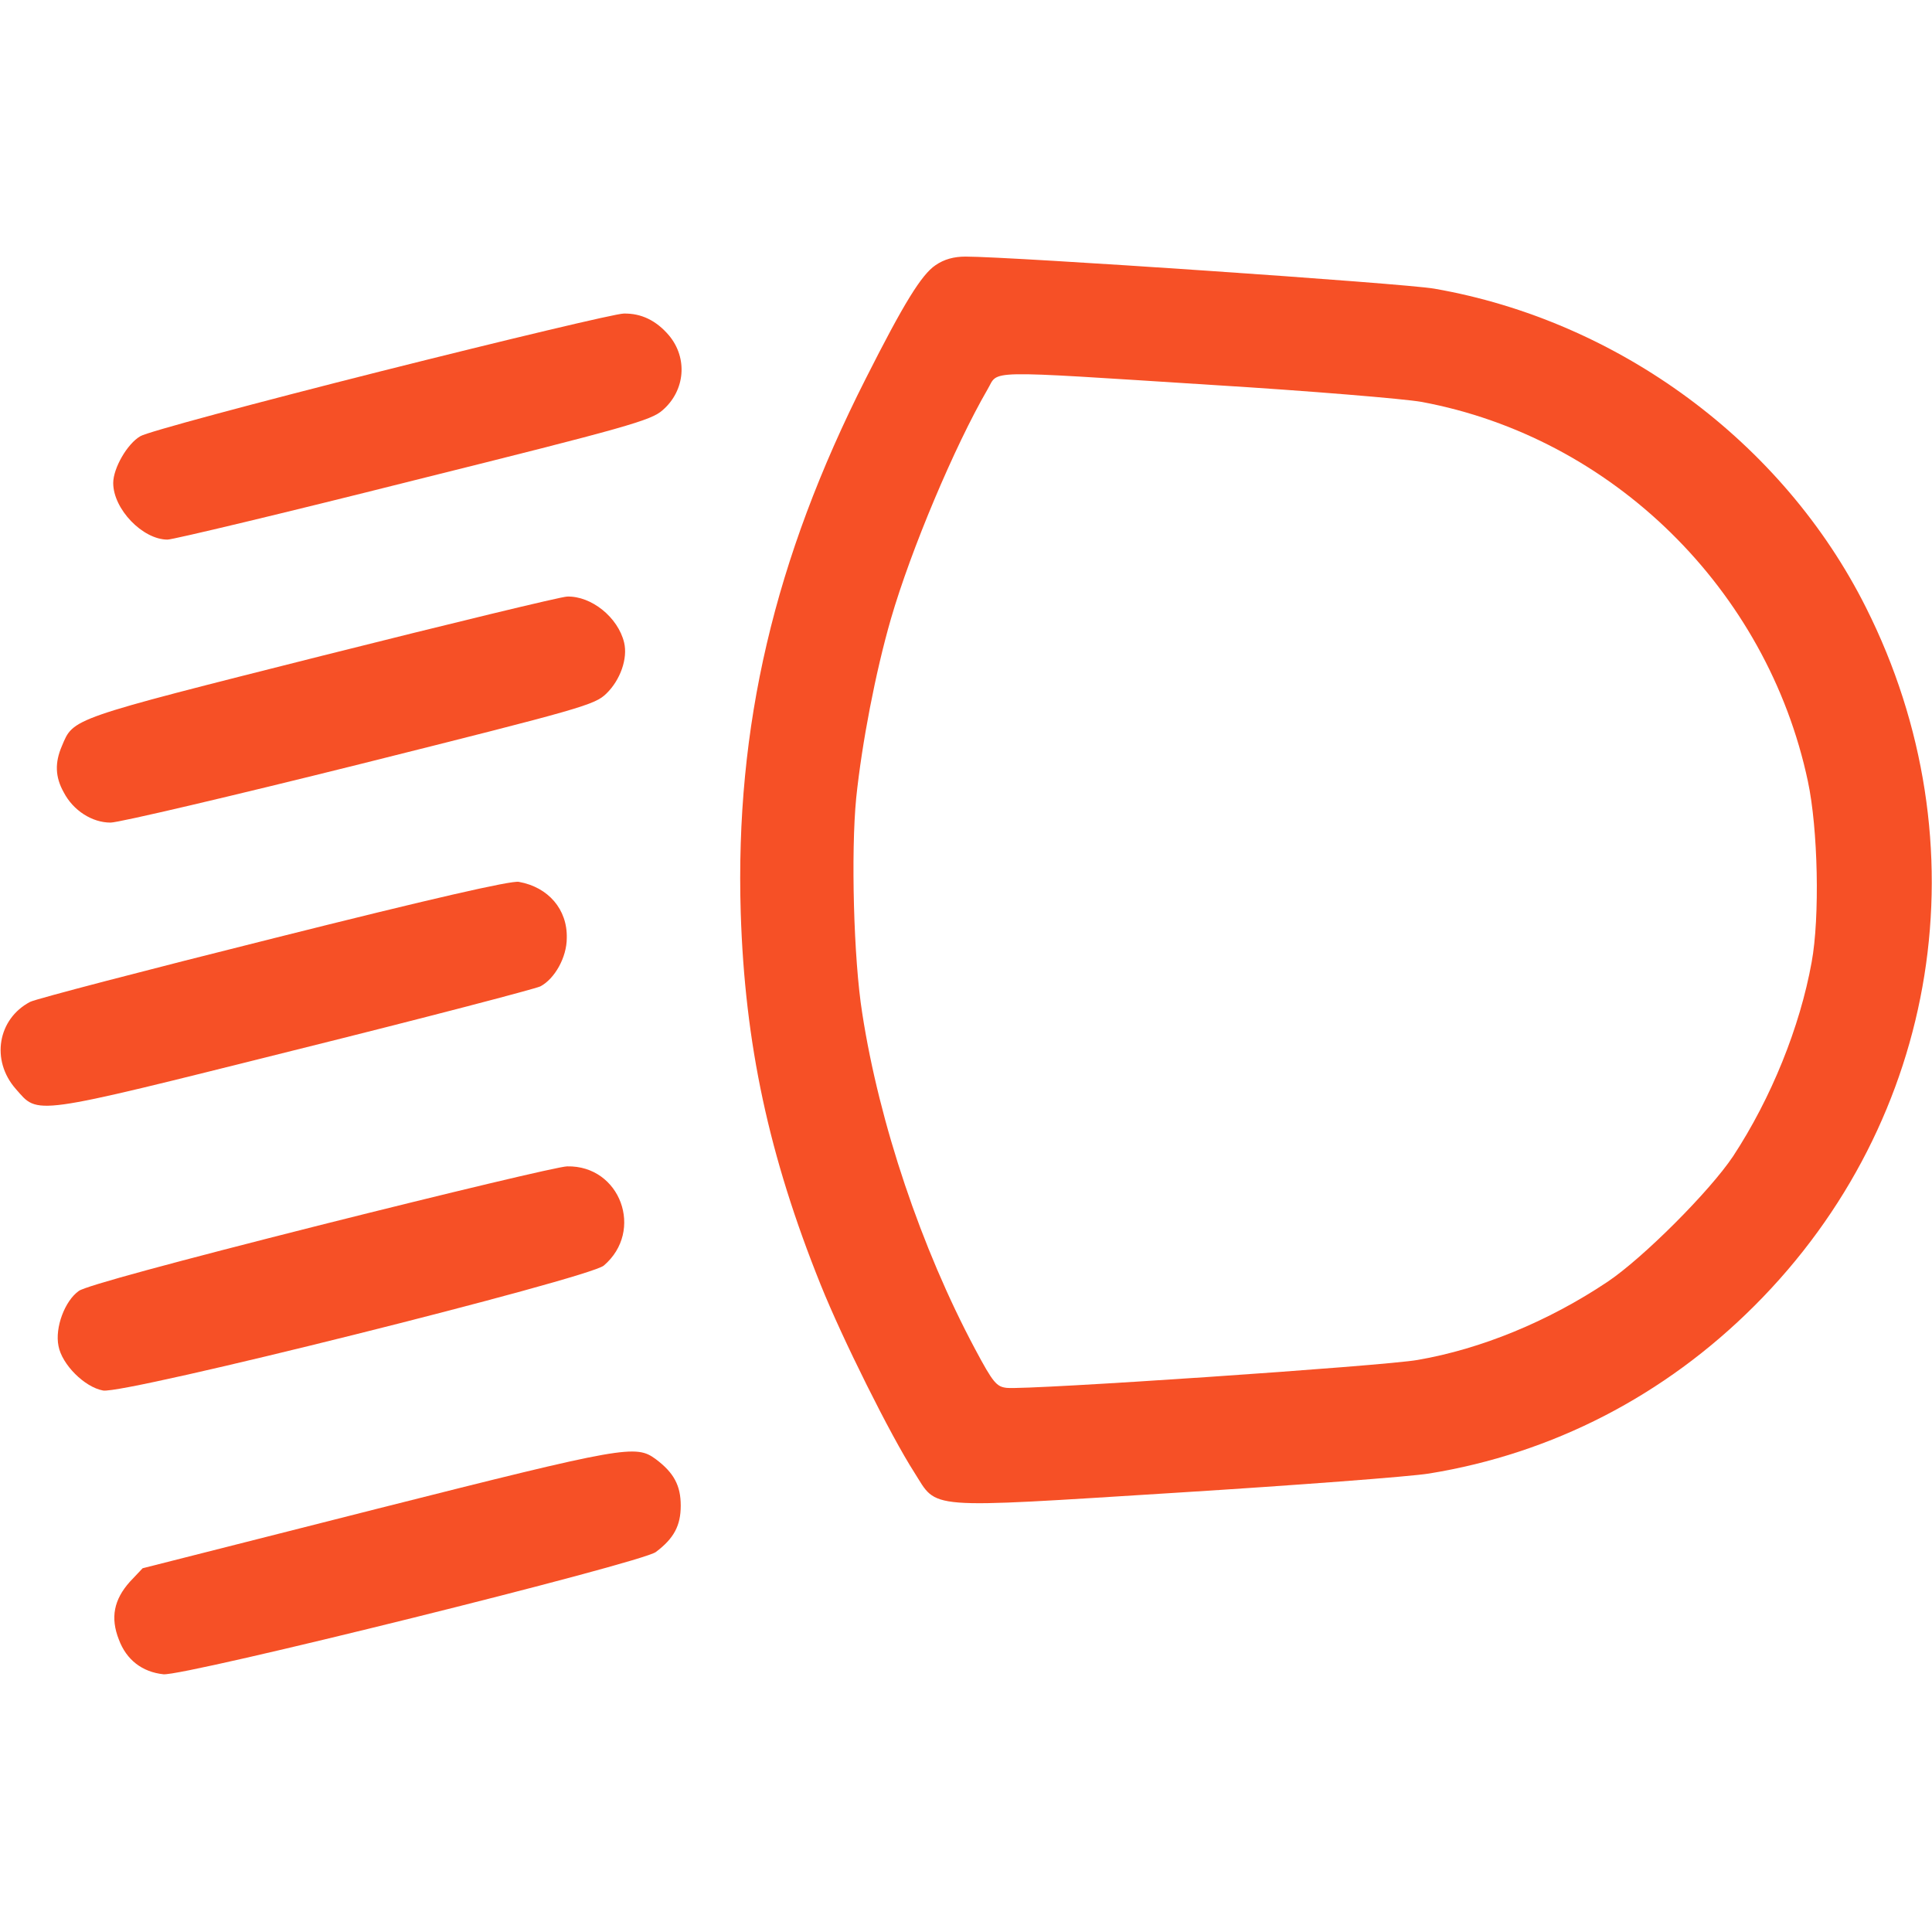 <svg width="80" height="80" viewBox="0 0 80 80" fill="none" xmlns="http://www.w3.org/2000/svg">
<path d="M38.734 10.984C38.156 11.375 37.422 12.562 35.844 15.688C32.063 23.156 30.438 30.078 30.672 37.797C30.844 43.219 31.828 47.844 33.984 53.203C34.875 55.422 36.875 59.438 37.859 60.969C38.844 62.516 38.172 62.469 48.688 61.812C53.688 61.5 58.406 61.141 59.172 61.016C64.281 60.188 68.922 57.797 72.656 54.062C80.344 46.375 82.172 34.922 77.266 25.156C73.828 18.297 67.016 13.281 59.391 11.953C58.156 11.734 41.875 10.625 39.984 10.625C39.5 10.625 39.094 10.734 38.734 10.984ZM50.172 15.938C54.25 16.188 58.156 16.516 58.859 16.641C66.766 18.109 73.172 24.406 74.859 32.344C75.281 34.312 75.359 37.984 75.016 39.844C74.531 42.531 73.344 45.469 71.766 47.875C70.797 49.328 68.031 52.094 66.563 53.078C64.109 54.719 61.328 55.859 58.703 56.312C57.313 56.562 42.563 57.562 41.688 57.469C41.266 57.422 41.125 57.266 40.375 55.859C38.156 51.703 36.406 46.516 35.703 41.953C35.344 39.703 35.234 35.297 35.453 33.047C35.688 30.781 36.25 27.844 36.891 25.625C37.719 22.766 39.531 18.469 40.891 16.125C41.375 15.312 40.563 15.328 50.172 15.938Z" fill="#F65026"/>
<path d="M15.766 15.375C10.562 16.688 6.078 17.891 5.812 18.062C5.266 18.375 4.688 19.391 4.688 20C4.688 21.078 5.906 22.344 6.938 22.344C7.156 22.344 11.75 21.25 17.141 19.891C25.984 17.688 26.969 17.406 27.438 16.984C28.375 16.172 28.484 14.828 27.703 13.891C27.172 13.266 26.547 12.969 25.828 12.984C25.5 12.984 20.984 14.062 15.766 15.375Z" fill="#F65026"/>
<path d="M13.328 27.156C2.859 29.797 3.047 29.734 2.563 30.891C2.266 31.578 2.281 32.172 2.641 32.812C3.031 33.562 3.813 34.062 4.578 34.062C4.922 34.062 9.578 32.969 14.906 31.641C24.141 29.328 24.625 29.188 25.109 28.719C25.688 28.156 26 27.266 25.844 26.609C25.594 25.562 24.484 24.672 23.484 24.703C23.25 24.703 18.672 25.812 13.328 27.156Z" fill="#F65026"/>
<path d="M11.36 38.844C6.047 40.172 1.5 41.359 1.25 41.484C-0.094 42.188 -0.391 43.906 0.656 45.094C1.609 46.172 1.203 46.234 12.141 43.5C17.547 42.156 22.141 40.953 22.375 40.844C22.969 40.531 23.469 39.641 23.469 38.844C23.5 37.656 22.703 36.734 21.485 36.516C21.172 36.453 17.828 37.219 11.36 38.844Z" fill="#F65026"/>
<path d="M13.297 50.719C7.172 52.266 3.547 53.25 3.266 53.453C2.688 53.859 2.266 54.969 2.422 55.734C2.563 56.5 3.5 57.438 4.266 57.578C5.125 57.75 24.36 52.938 25 52.406C26.688 50.969 25.688 48.25 23.485 48.297C23.156 48.297 18.578 49.391 13.297 50.719Z" fill="#F65026"/>
<path d="M15.641 62.469L5.906 64.938L5.375 65.5C4.719 66.234 4.563 66.984 4.922 67.891C5.234 68.734 5.891 69.234 6.766 69.328C7.609 69.422 26.562 64.719 27.156 64.266C27.906 63.703 28.188 63.172 28.188 62.344C28.188 61.516 27.906 60.984 27.156 60.422C26.328 59.813 25.906 59.875 15.641 62.469Z" fill="#F65026"/>
</svg>
